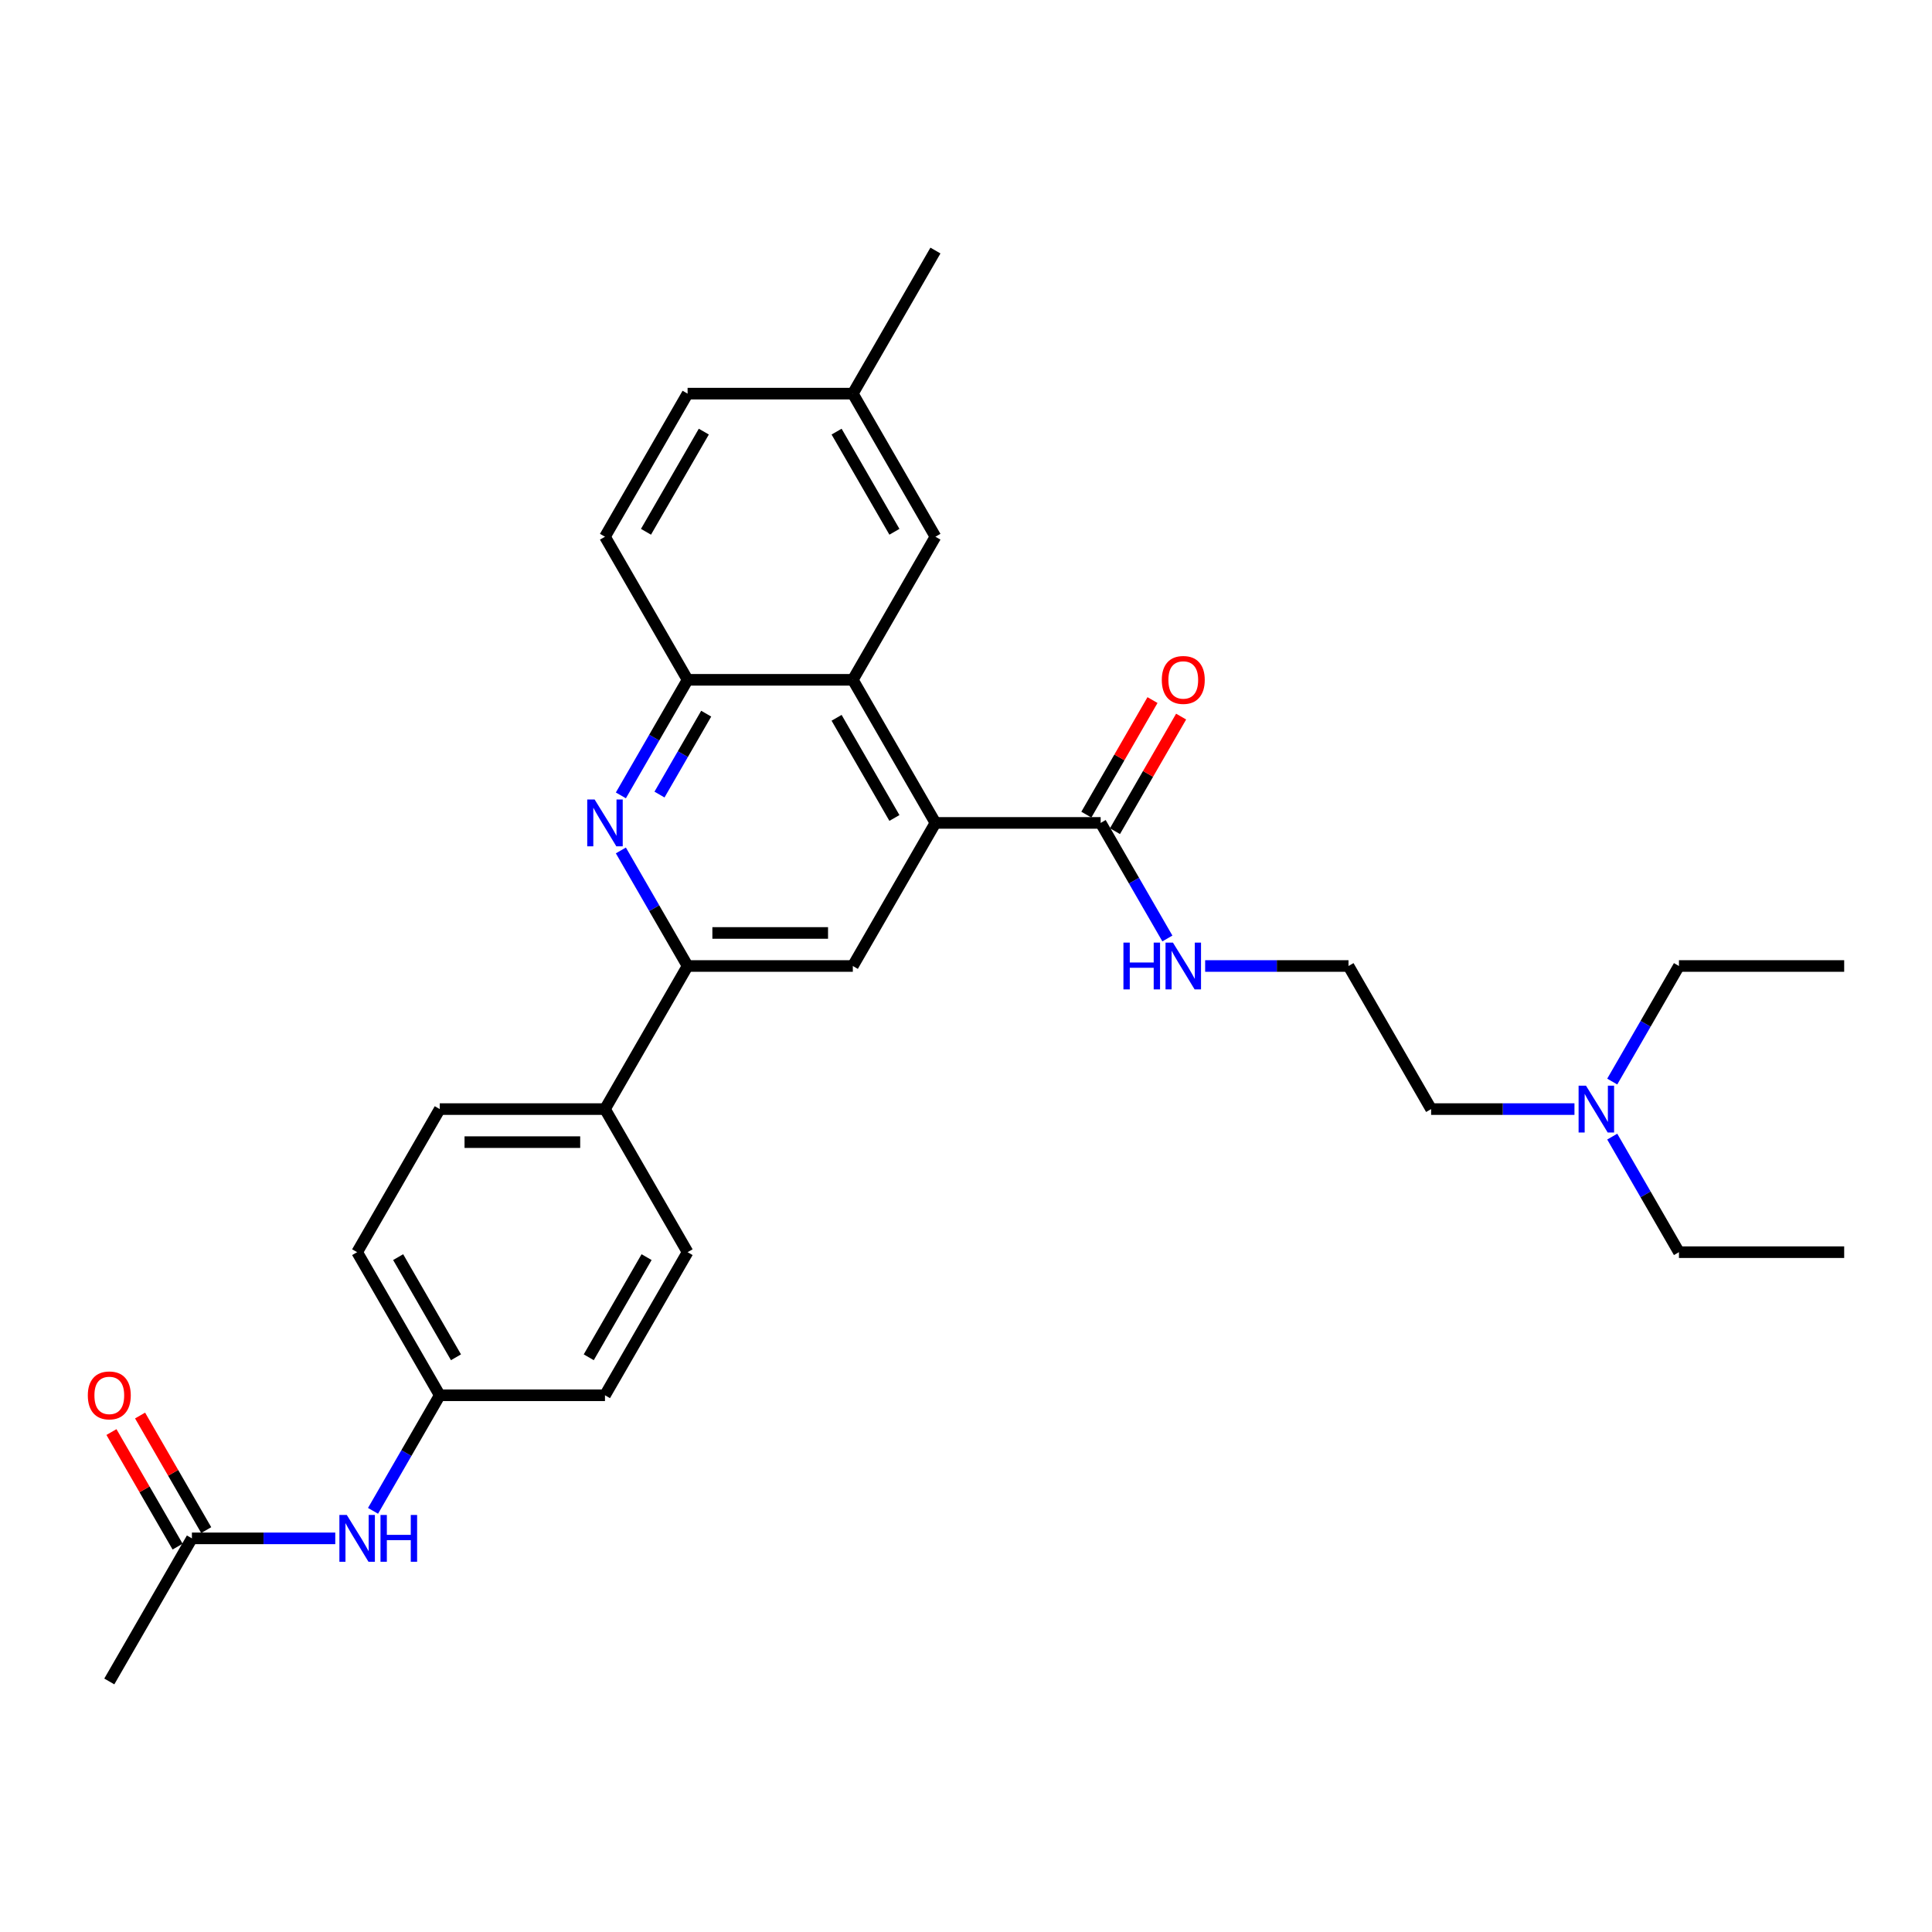 <?xml version='1.0' encoding='iso-8859-1'?>
<svg version='1.1' baseProfile='full'
              xmlns='http://www.w3.org/2000/svg'
                      xmlns:rdkit='http://www.rdkit.org/xml'
                      xmlns:xlink='http://www.w3.org/1999/xlink'
                  xml:space='preserve'
width='1000px' height='1000px' viewBox='0 0 1000 1000'>
<!-- END OF HEADER -->
<rect style='opacity:1.0;fill:#FFFFFF;stroke:none' width='1000' height='1000' x='0' y='0'> </rect>
<path class='bond-1' d='M 484.179,425.936 L 441.418,351.873' style='fill:none;fill-rule:evenodd;stroke:#000000;stroke-width:6px;stroke-linecap:butt;stroke-linejoin:miter;stroke-opacity:1' />
<path class='bond-1' d='M 462.952,423.379 L 433.019,371.535' style='fill:none;fill-rule:evenodd;stroke:#000000;stroke-width:6px;stroke-linecap:butt;stroke-linejoin:miter;stroke-opacity:1' />
<path class='bond-3' d='M 484.179,425.936 L 441.418,500' style='fill:none;fill-rule:evenodd;stroke:#000000;stroke-width:6px;stroke-linecap:butt;stroke-linejoin:miter;stroke-opacity:1' />
<path class='bond-5' d='M 484.179,425.936 L 569.7,425.936' style='fill:none;fill-rule:evenodd;stroke:#000000;stroke-width:6px;stroke-linecap:butt;stroke-linejoin:miter;stroke-opacity:1' />
<path class='bond-0' d='M 321.362,440.184 L 338.629,470.092' style='fill:none;fill-rule:evenodd;stroke:#0000FF;stroke-width:6px;stroke-linecap:butt;stroke-linejoin:miter;stroke-opacity:1' />
<path class='bond-0' d='M 338.629,470.092 L 355.897,500' style='fill:none;fill-rule:evenodd;stroke:#000000;stroke-width:6px;stroke-linecap:butt;stroke-linejoin:miter;stroke-opacity:1' />
<path class='bond-30' d='M 321.362,411.689 L 338.629,381.781' style='fill:none;fill-rule:evenodd;stroke:#0000FF;stroke-width:6px;stroke-linecap:butt;stroke-linejoin:miter;stroke-opacity:1' />
<path class='bond-30' d='M 338.629,381.781 L 355.897,351.873' style='fill:none;fill-rule:evenodd;stroke:#000000;stroke-width:6px;stroke-linecap:butt;stroke-linejoin:miter;stroke-opacity:1' />
<path class='bond-30' d='M 341.355,411.268 L 353.442,390.333' style='fill:none;fill-rule:evenodd;stroke:#0000FF;stroke-width:6px;stroke-linecap:butt;stroke-linejoin:miter;stroke-opacity:1' />
<path class='bond-30' d='M 353.442,390.333 L 365.529,369.397' style='fill:none;fill-rule:evenodd;stroke:#000000;stroke-width:6px;stroke-linecap:butt;stroke-linejoin:miter;stroke-opacity:1' />
<path class='bond-4' d='M 441.418,351.873 L 355.897,351.873' style='fill:none;fill-rule:evenodd;stroke:#000000;stroke-width:6px;stroke-linecap:butt;stroke-linejoin:miter;stroke-opacity:1' />
<path class='bond-9' d='M 441.418,351.873 L 484.179,277.809' style='fill:none;fill-rule:evenodd;stroke:#000000;stroke-width:6px;stroke-linecap:butt;stroke-linejoin:miter;stroke-opacity:1' />
<path class='bond-2' d='M 355.897,500 L 441.418,500' style='fill:none;fill-rule:evenodd;stroke:#000000;stroke-width:6px;stroke-linecap:butt;stroke-linejoin:miter;stroke-opacity:1' />
<path class='bond-2' d='M 368.725,482.896 L 428.59,482.896' style='fill:none;fill-rule:evenodd;stroke:#000000;stroke-width:6px;stroke-linecap:butt;stroke-linejoin:miter;stroke-opacity:1' />
<path class='bond-7' d='M 355.897,500 L 313.136,574.064' style='fill:none;fill-rule:evenodd;stroke:#000000;stroke-width:6px;stroke-linecap:butt;stroke-linejoin:miter;stroke-opacity:1' />
<path class='bond-11' d='M 355.897,351.873 L 313.136,277.809' style='fill:none;fill-rule:evenodd;stroke:#000000;stroke-width:6px;stroke-linecap:butt;stroke-linejoin:miter;stroke-opacity:1' />
<path class='bond-10' d='M 577.106,430.212 L 594.225,400.561' style='fill:none;fill-rule:evenodd;stroke:#000000;stroke-width:6px;stroke-linecap:butt;stroke-linejoin:miter;stroke-opacity:1' />
<path class='bond-10' d='M 594.225,400.561 L 611.345,370.91' style='fill:none;fill-rule:evenodd;stroke:#FF0000;stroke-width:6px;stroke-linecap:butt;stroke-linejoin:miter;stroke-opacity:1' />
<path class='bond-10' d='M 562.293,421.66 L 579.413,392.009' style='fill:none;fill-rule:evenodd;stroke:#000000;stroke-width:6px;stroke-linecap:butt;stroke-linejoin:miter;stroke-opacity:1' />
<path class='bond-10' d='M 579.413,392.009 L 596.532,362.358' style='fill:none;fill-rule:evenodd;stroke:#FF0000;stroke-width:6px;stroke-linecap:butt;stroke-linejoin:miter;stroke-opacity:1' />
<path class='bond-13' d='M 569.7,425.936 L 586.967,455.844' style='fill:none;fill-rule:evenodd;stroke:#000000;stroke-width:6px;stroke-linecap:butt;stroke-linejoin:miter;stroke-opacity:1' />
<path class='bond-13' d='M 586.967,455.844 L 604.234,485.752' style='fill:none;fill-rule:evenodd;stroke:#0000FF;stroke-width:6px;stroke-linecap:butt;stroke-linejoin:miter;stroke-opacity:1' />
<path class='bond-6' d='M 99.333,796.254 L 136.432,796.254' style='fill:none;fill-rule:evenodd;stroke:#000000;stroke-width:6px;stroke-linecap:butt;stroke-linejoin:miter;stroke-opacity:1' />
<path class='bond-6' d='M 136.432,796.254 L 173.531,796.254' style='fill:none;fill-rule:evenodd;stroke:#0000FF;stroke-width:6px;stroke-linecap:butt;stroke-linejoin:miter;stroke-opacity:1' />
<path class='bond-12' d='M 106.739,791.978 L 89.62,762.327' style='fill:none;fill-rule:evenodd;stroke:#000000;stroke-width:6px;stroke-linecap:butt;stroke-linejoin:miter;stroke-opacity:1' />
<path class='bond-12' d='M 89.62,762.327 L 72.501,732.676' style='fill:none;fill-rule:evenodd;stroke:#FF0000;stroke-width:6px;stroke-linecap:butt;stroke-linejoin:miter;stroke-opacity:1' />
<path class='bond-12' d='M 91.927,800.53 L 74.807,770.879' style='fill:none;fill-rule:evenodd;stroke:#000000;stroke-width:6px;stroke-linecap:butt;stroke-linejoin:miter;stroke-opacity:1' />
<path class='bond-12' d='M 74.807,770.879 L 57.688,741.228' style='fill:none;fill-rule:evenodd;stroke:#FF0000;stroke-width:6px;stroke-linecap:butt;stroke-linejoin:miter;stroke-opacity:1' />
<path class='bond-23' d='M 99.333,796.254 L 56.572,870.318' style='fill:none;fill-rule:evenodd;stroke:#000000;stroke-width:6px;stroke-linecap:butt;stroke-linejoin:miter;stroke-opacity:1' />
<path class='bond-14' d='M 313.136,574.064 L 227.615,574.064' style='fill:none;fill-rule:evenodd;stroke:#000000;stroke-width:6px;stroke-linecap:butt;stroke-linejoin:miter;stroke-opacity:1' />
<path class='bond-14' d='M 300.308,591.168 L 240.443,591.168' style='fill:none;fill-rule:evenodd;stroke:#000000;stroke-width:6px;stroke-linecap:butt;stroke-linejoin:miter;stroke-opacity:1' />
<path class='bond-15' d='M 313.136,574.064 L 355.897,648.127' style='fill:none;fill-rule:evenodd;stroke:#000000;stroke-width:6px;stroke-linecap:butt;stroke-linejoin:miter;stroke-opacity:1' />
<path class='bond-8' d='M 193.08,782.006 L 210.347,752.099' style='fill:none;fill-rule:evenodd;stroke:#0000FF;stroke-width:6px;stroke-linecap:butt;stroke-linejoin:miter;stroke-opacity:1' />
<path class='bond-8' d='M 210.347,752.099 L 227.615,722.191' style='fill:none;fill-rule:evenodd;stroke:#000000;stroke-width:6px;stroke-linecap:butt;stroke-linejoin:miter;stroke-opacity:1' />
<path class='bond-17' d='M 484.179,277.809 L 441.418,203.746' style='fill:none;fill-rule:evenodd;stroke:#000000;stroke-width:6px;stroke-linecap:butt;stroke-linejoin:miter;stroke-opacity:1' />
<path class='bond-17' d='M 462.952,275.252 L 433.019,223.407' style='fill:none;fill-rule:evenodd;stroke:#000000;stroke-width:6px;stroke-linecap:butt;stroke-linejoin:miter;stroke-opacity:1' />
<path class='bond-31' d='M 313.136,277.809 L 355.897,203.746' style='fill:none;fill-rule:evenodd;stroke:#000000;stroke-width:6px;stroke-linecap:butt;stroke-linejoin:miter;stroke-opacity:1' />
<path class='bond-31' d='M 334.363,275.252 L 364.295,223.407' style='fill:none;fill-rule:evenodd;stroke:#000000;stroke-width:6px;stroke-linecap:butt;stroke-linejoin:miter;stroke-opacity:1' />
<path class='bond-22' d='M 623.783,500 L 660.883,500' style='fill:none;fill-rule:evenodd;stroke:#0000FF;stroke-width:6px;stroke-linecap:butt;stroke-linejoin:miter;stroke-opacity:1' />
<path class='bond-22' d='M 660.883,500 L 697.982,500' style='fill:none;fill-rule:evenodd;stroke:#000000;stroke-width:6px;stroke-linecap:butt;stroke-linejoin:miter;stroke-opacity:1' />
<path class='bond-20' d='M 227.615,574.064 L 184.854,648.127' style='fill:none;fill-rule:evenodd;stroke:#000000;stroke-width:6px;stroke-linecap:butt;stroke-linejoin:miter;stroke-opacity:1' />
<path class='bond-19' d='M 355.897,648.127 L 313.136,722.191' style='fill:none;fill-rule:evenodd;stroke:#000000;stroke-width:6px;stroke-linecap:butt;stroke-linejoin:miter;stroke-opacity:1' />
<path class='bond-19' d='M 334.67,650.685 L 304.737,702.529' style='fill:none;fill-rule:evenodd;stroke:#000000;stroke-width:6px;stroke-linecap:butt;stroke-linejoin:miter;stroke-opacity:1' />
<path class='bond-16' d='M 227.615,722.191 L 313.136,722.191' style='fill:none;fill-rule:evenodd;stroke:#000000;stroke-width:6px;stroke-linecap:butt;stroke-linejoin:miter;stroke-opacity:1' />
<path class='bond-32' d='M 227.615,722.191 L 184.854,648.127' style='fill:none;fill-rule:evenodd;stroke:#000000;stroke-width:6px;stroke-linecap:butt;stroke-linejoin:miter;stroke-opacity:1' />
<path class='bond-32' d='M 236.013,702.529 L 206.081,650.685' style='fill:none;fill-rule:evenodd;stroke:#000000;stroke-width:6px;stroke-linecap:butt;stroke-linejoin:miter;stroke-opacity:1' />
<path class='bond-21' d='M 441.418,203.746 L 355.897,203.746' style='fill:none;fill-rule:evenodd;stroke:#000000;stroke-width:6px;stroke-linecap:butt;stroke-linejoin:miter;stroke-opacity:1' />
<path class='bond-27' d='M 441.418,203.746 L 484.179,129.682' style='fill:none;fill-rule:evenodd;stroke:#000000;stroke-width:6px;stroke-linecap:butt;stroke-linejoin:miter;stroke-opacity:1' />
<path class='bond-18' d='M 814.941,574.064 L 777.841,574.064' style='fill:none;fill-rule:evenodd;stroke:#0000FF;stroke-width:6px;stroke-linecap:butt;stroke-linejoin:miter;stroke-opacity:1' />
<path class='bond-18' d='M 777.841,574.064 L 740.742,574.064' style='fill:none;fill-rule:evenodd;stroke:#000000;stroke-width:6px;stroke-linecap:butt;stroke-linejoin:miter;stroke-opacity:1' />
<path class='bond-25' d='M 834.49,588.311 L 851.757,618.219' style='fill:none;fill-rule:evenodd;stroke:#0000FF;stroke-width:6px;stroke-linecap:butt;stroke-linejoin:miter;stroke-opacity:1' />
<path class='bond-25' d='M 851.757,618.219 L 869.024,648.127' style='fill:none;fill-rule:evenodd;stroke:#000000;stroke-width:6px;stroke-linecap:butt;stroke-linejoin:miter;stroke-opacity:1' />
<path class='bond-26' d='M 834.49,559.816 L 851.757,529.908' style='fill:none;fill-rule:evenodd;stroke:#0000FF;stroke-width:6px;stroke-linecap:butt;stroke-linejoin:miter;stroke-opacity:1' />
<path class='bond-26' d='M 851.757,529.908 L 869.024,500' style='fill:none;fill-rule:evenodd;stroke:#000000;stroke-width:6px;stroke-linecap:butt;stroke-linejoin:miter;stroke-opacity:1' />
<path class='bond-24' d='M 697.982,500 L 740.742,574.064' style='fill:none;fill-rule:evenodd;stroke:#000000;stroke-width:6px;stroke-linecap:butt;stroke-linejoin:miter;stroke-opacity:1' />
<path class='bond-29' d='M 869.024,648.127 L 954.545,648.127' style='fill:none;fill-rule:evenodd;stroke:#000000;stroke-width:6px;stroke-linecap:butt;stroke-linejoin:miter;stroke-opacity:1' />
<path class='bond-28' d='M 869.024,500 L 954.545,500' style='fill:none;fill-rule:evenodd;stroke:#000000;stroke-width:6px;stroke-linecap:butt;stroke-linejoin:miter;stroke-opacity:1' />
<path  class='atom-1' d='M 307.782 413.827
L 315.719 426.655
Q 316.506 427.921, 317.771 430.212
Q 319.037 432.504, 319.105 432.641
L 319.105 413.827
L 322.321 413.827
L 322.321 438.046
L 319.003 438.046
L 310.485 424.021
Q 309.493 422.379, 308.432 420.497
Q 307.406 418.616, 307.098 418.034
L 307.098 438.046
L 303.951 438.046
L 303.951 413.827
L 307.782 413.827
' fill='#0000FF'/>
<path  class='atom-9' d='M 179.501 784.144
L 187.437 796.973
Q 188.224 798.238, 189.489 800.53
Q 190.755 802.822, 190.824 802.959
L 190.824 784.144
L 194.039 784.144
L 194.039 808.364
L 190.721 808.364
L 182.203 794.339
Q 181.211 792.697, 180.151 790.815
Q 179.124 788.934, 178.816 788.352
L 178.816 808.364
L 175.669 808.364
L 175.669 784.144
L 179.501 784.144
' fill='#0000FF'/>
<path  class='atom-9' d='M 196.947 784.144
L 200.231 784.144
L 200.231 794.441
L 212.614 794.441
L 212.614 784.144
L 215.898 784.144
L 215.898 808.364
L 212.614 808.364
L 212.614 797.178
L 200.231 797.178
L 200.231 808.364
L 196.947 808.364
L 196.947 784.144
' fill='#0000FF'/>
<path  class='atom-11' d='M 601.343 351.941
Q 601.343 346.126, 604.216 342.876
Q 607.09 339.626, 612.46 339.626
Q 617.831 339.626, 620.705 342.876
Q 623.578 346.126, 623.578 351.941
Q 623.578 357.825, 620.67 361.178
Q 617.763 364.496, 612.46 364.496
Q 607.124 364.496, 604.216 361.178
Q 601.343 357.859, 601.343 351.941
M 612.46 361.759
Q 616.155 361.759, 618.139 359.296
Q 620.157 356.799, 620.157 351.941
Q 620.157 347.186, 618.139 344.792
Q 616.155 342.363, 612.46 342.363
Q 608.766 342.363, 606.748 344.757
Q 604.764 347.152, 604.764 351.941
Q 604.764 356.833, 606.748 359.296
Q 608.766 361.759, 612.46 361.759
' fill='#FF0000'/>
<path  class='atom-13' d='M 45.455 722.259
Q 45.455 716.444, 48.328 713.194
Q 51.202 709.944, 56.572 709.944
Q 61.943 709.944, 64.817 713.194
Q 67.69 716.444, 67.69 722.259
Q 67.69 728.143, 64.782 731.495
Q 61.875 734.814, 56.572 734.814
Q 51.236 734.814, 48.328 731.495
Q 45.455 728.177, 45.455 722.259
M 56.572 732.077
Q 60.267 732.077, 62.251 729.614
Q 64.269 727.117, 64.269 722.259
Q 64.269 717.504, 62.251 715.11
Q 60.267 712.681, 56.572 712.681
Q 52.878 712.681, 50.859 715.075
Q 48.875 717.47, 48.875 722.259
Q 48.875 727.151, 50.859 729.614
Q 52.878 732.077, 56.572 732.077
' fill='#FF0000'/>
<path  class='atom-14' d='M 581.485 487.89
L 584.769 487.89
L 584.769 498.187
L 597.152 498.187
L 597.152 487.89
L 600.436 487.89
L 600.436 512.11
L 597.152 512.11
L 597.152 500.924
L 584.769 500.924
L 584.769 512.11
L 581.485 512.11
L 581.485 487.89
' fill='#0000FF'/>
<path  class='atom-14' d='M 607.107 487.89
L 615.043 500.718
Q 615.83 501.984, 617.096 504.276
Q 618.361 506.568, 618.43 506.705
L 618.43 487.89
L 621.645 487.89
L 621.645 512.11
L 618.327 512.11
L 609.809 498.084
Q 608.817 496.442, 607.757 494.561
Q 606.731 492.679, 606.423 492.098
L 606.423 512.11
L 603.275 512.11
L 603.275 487.89
L 607.107 487.89
' fill='#0000FF'/>
<path  class='atom-19' d='M 820.91 561.954
L 828.846 574.782
Q 829.633 576.048, 830.899 578.34
Q 832.165 580.632, 832.233 580.768
L 832.233 561.954
L 835.449 561.954
L 835.449 586.173
L 832.13 586.173
L 823.612 572.148
Q 822.62 570.506, 821.56 568.624
Q 820.534 566.743, 820.226 566.161
L 820.226 586.173
L 817.079 586.173
L 817.079 561.954
L 820.91 561.954
' fill='#0000FF'/>
</svg>
